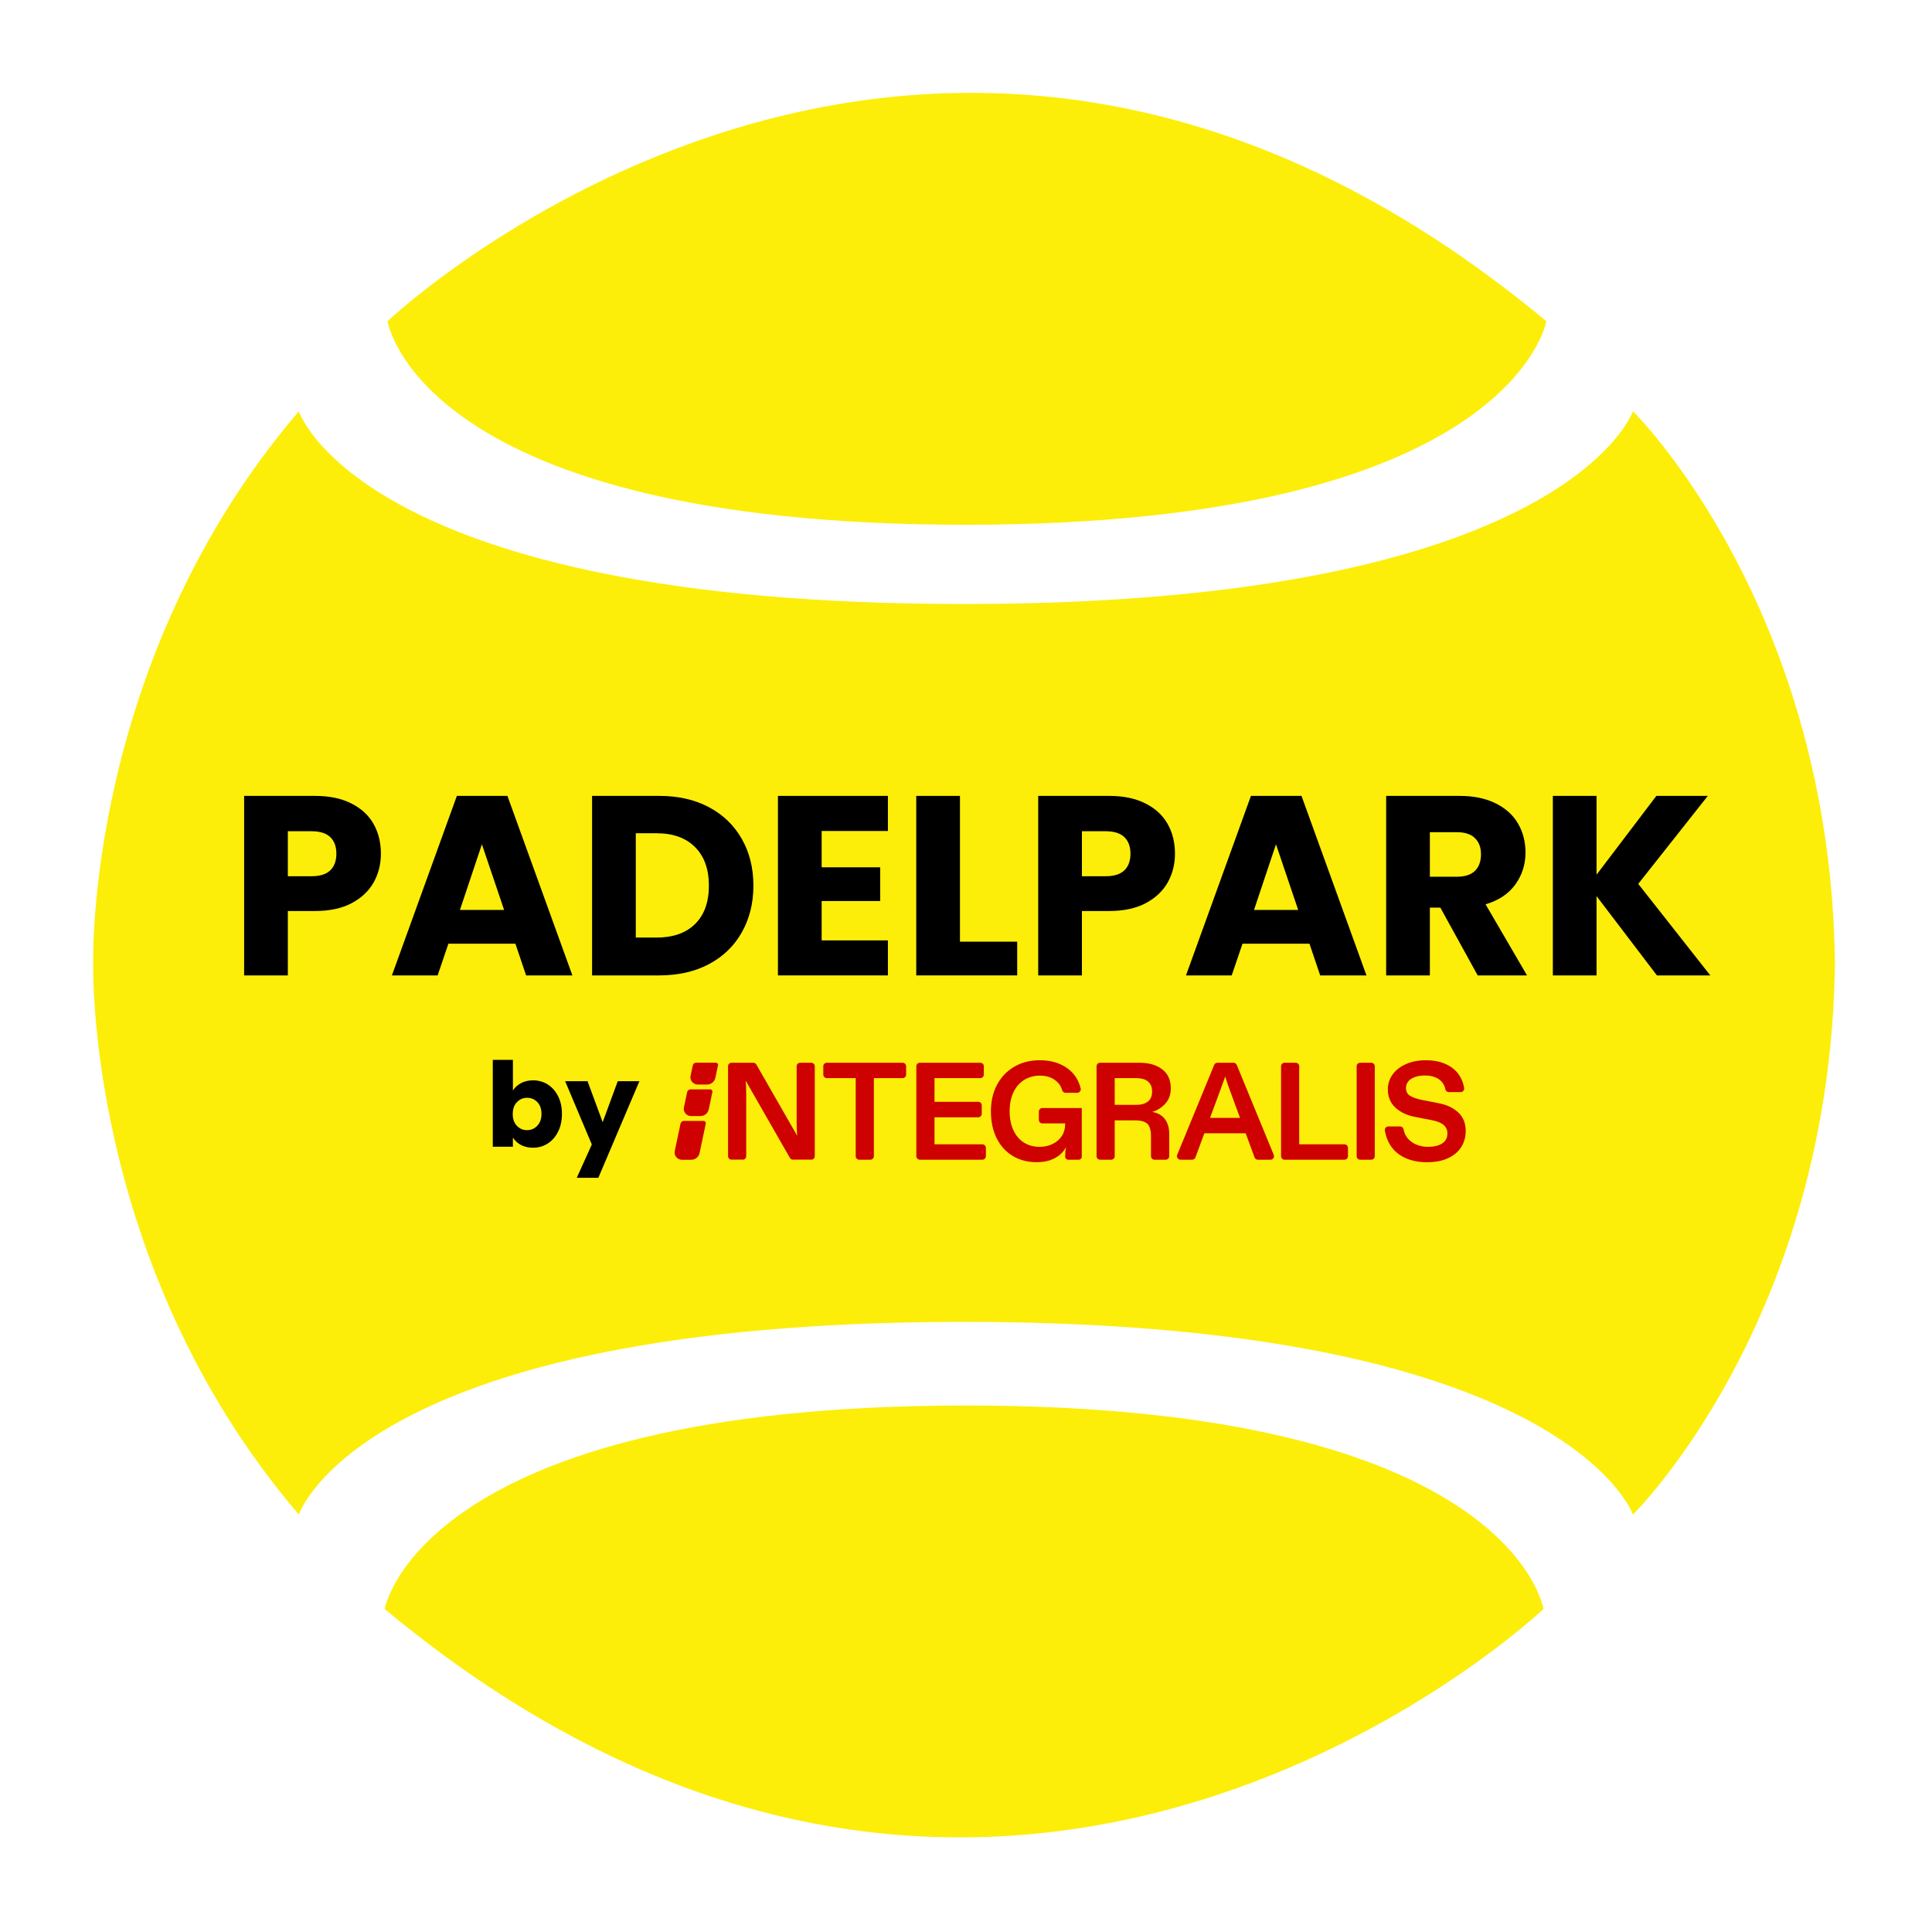 <?xml version="1.0" encoding="utf-8"?>
<svg xmlns="http://www.w3.org/2000/svg" height="500" preserveAspectRatio="xMidYMid meet" version="1.2" viewBox="0 0 375 375" width="500" zoomAndPan="magnify">
  <defs>
    <clipPath id="a83767db5e">
      <path d="M 18 79 L 356.852 79 L 356.852 188 L 18 188 Z M 18 79"/>
    </clipPath>
    <clipPath id="98937c9631">
      <path d="M 18 186 L 356.852 186 L 356.852 294 L 18 294 Z M 18 186"/>
    </clipPath>
    <clipPath id="d28c186010">
      <path d="M 130.918 217.566 L 137 217.566 L 137 225.145 L 130.918 225.145 Z M 130.918 217.566"/>
    </clipPath>
    <clipPath id="e293b7d3a7">
      <path d="M 132.355 225.109 L 134.176 225.109 C 134.957 225.109 135.629 224.562 135.789 223.801 L 136.992 218.086 C 137.047 217.82 136.844 217.574 136.574 217.574 L 132.734 217.574 C 132.422 217.574 132.152 217.793 132.09 218.098 L 130.973 223.406 C 130.789 224.285 131.457 225.109 132.355 225.109"/>
    </clipPath>
    <clipPath id="a56e47c401">
      <path d="M 132.695 211.43 L 138.305 211.43 L 138.305 216.66 L 132.695 216.66 Z M 132.695 211.43"/>
    </clipPath>
    <clipPath id="a4f5ed7fee">
      <path d="M 134.137 216.629 L 135.957 216.629 C 136.738 216.629 137.41 216.082 137.57 215.32 L 138.277 211.961 C 138.332 211.699 138.133 211.449 137.863 211.449 L 134.02 211.449 C 133.711 211.449 133.441 211.668 133.375 211.973 L 132.754 214.93 C 132.57 215.805 133.238 216.633 134.137 216.633"/>
    </clipPath>
    <clipPath id="3cd704dc8b">
      <path d="M 134 206.242 L 139.402 206.242 L 139.402 210.523 L 134 210.523 Z M 134 206.242"/>
    </clipPath>
    <clipPath id="8ad1bf1f43">
      <path d="M 135.426 210.508 L 137.242 210.508 C 138.023 210.508 138.695 209.961 138.855 209.199 L 139.363 206.781 C 139.422 206.516 139.219 206.27 138.949 206.27 L 135.109 206.27 C 134.797 206.27 134.527 206.488 134.465 206.793 L 134.043 208.805 C 133.855 209.684 134.527 210.508 135.426 210.508"/>
    </clipPath>
    <clipPath id="f8aee21c6e">
      <path d="M 141.316 206.277 L 158.215 206.277 L 158.215 225.148 L 141.316 225.148 Z M 141.316 206.277"/>
    </clipPath>
    <clipPath id="ee3c10bad5">
      <path d="M 142 206.277 L 146.215 206.277 C 146.461 206.277 146.688 206.41 146.809 206.625 L 154.734 220.449 C 154.66 219.73 154.625 218.789 154.625 217.625 L 154.625 206.961 C 154.625 206.586 154.934 206.277 155.309 206.277 L 157.465 206.277 C 157.84 206.277 158.148 206.586 158.148 206.961 L 158.148 224.414 C 158.148 224.793 157.84 225.098 157.465 225.098 L 153.918 225.098 C 153.672 225.098 153.449 224.969 153.324 224.754 L 144.73 209.746 C 144.801 210.465 144.84 211.344 144.84 212.383 L 144.84 224.414 C 144.84 224.793 144.531 225.098 144.156 225.098 L 142 225.098 C 141.621 225.098 141.316 224.793 141.316 224.414 L 141.316 206.961 C 141.316 206.586 141.621 206.277 142 206.277"/>
    </clipPath>
    <clipPath id="81bc282024">
      <path d="M 159.801 206.277 L 175.941 206.277 L 175.941 225.121 L 159.801 225.121 Z M 159.801 206.277"/>
    </clipPath>
    <clipPath id="4d45d0b710">
      <path d="M 166.094 209.262 L 160.484 209.262 C 160.109 209.262 159.801 208.957 159.801 208.578 L 159.801 206.961 C 159.801 206.586 160.109 206.277 160.484 206.277 L 175.195 206.277 C 175.574 206.277 175.879 206.586 175.879 206.961 L 175.879 208.578 C 175.879 208.957 175.574 209.262 175.195 209.262 L 169.617 209.262 L 169.617 224.414 C 169.617 224.793 169.309 225.098 168.934 225.098 L 166.777 225.098 C 166.398 225.098 166.094 224.793 166.094 224.414 Z M 166.094 209.262"/>
    </clipPath>
    <clipPath id="fb8b6030e0">
      <path d="M 177.805 206.23 L 191.375 206.23 L 191.375 225.148 L 177.805 225.148 Z M 177.805 206.23"/>
    </clipPath>
    <clipPath id="b6758724d5">
      <path d="M 178.547 206.277 L 190.273 206.277 C 190.648 206.277 190.957 206.586 190.957 206.961 L 190.957 208.578 C 190.957 208.957 190.648 209.262 190.273 209.262 L 181.387 209.262 L 181.387 213.859 L 189.871 213.859 C 190.246 213.859 190.555 214.168 190.555 214.543 L 190.555 216.188 C 190.555 216.566 190.246 216.871 189.871 216.871 L 181.387 216.871 L 181.387 222.113 L 190.676 222.113 C 191.055 222.113 191.359 222.422 191.359 222.797 L 191.359 224.414 C 191.359 224.793 191.055 225.098 190.676 225.098 L 178.547 225.098 C 178.172 225.098 177.863 224.793 177.863 224.414 L 177.863 206.961 C 177.863 206.586 178.172 206.277 178.547 206.277"/>
    </clipPath>
    <clipPath id="f8a9daa74f">
      <path d="M 192.281 205.738 L 210 205.738 L 210 225.641 L 192.281 225.641 Z M 192.281 205.738"/>
    </clipPath>
    <clipPath id="10cab85094">
      <path d="M 196.559 224.359 C 195.215 223.543 194.176 222.391 193.441 220.906 C 192.707 219.418 192.336 217.68 192.336 215.688 C 192.336 213.77 192.73 212.062 193.52 210.566 C 194.309 209.07 195.418 207.898 196.855 207.059 C 198.289 206.215 199.938 205.793 201.801 205.793 C 203.344 205.793 204.699 206.062 205.875 206.602 C 207.047 207.141 207.98 207.887 208.672 208.848 C 209.199 209.578 209.559 210.391 209.758 211.273 C 209.855 211.703 209.531 212.113 209.09 212.113 L 206.824 212.113 C 206.516 212.113 206.246 211.906 206.164 211.609 C 205.961 210.863 205.535 210.234 204.883 209.723 C 204.082 209.094 203.074 208.781 201.855 208.781 C 200.711 208.781 199.688 209.059 198.789 209.613 C 197.895 210.168 197.199 210.969 196.707 212.02 C 196.215 213.07 195.969 214.293 195.969 215.691 C 195.969 217.09 196.211 218.312 196.691 219.359 C 197.176 220.41 197.859 221.211 198.738 221.77 C 199.613 222.324 200.625 222.602 201.773 222.602 C 202.707 222.602 203.551 222.418 204.301 222.051 C 205.055 221.684 205.652 221.168 206.09 220.504 C 206.531 219.84 206.75 219.07 206.75 218.191 L 206.75 216.496 L 208.309 218.055 L 202.324 218.055 C 201.945 218.055 201.641 217.75 201.641 217.371 L 201.641 215.754 C 201.641 215.375 201.945 215.07 202.324 215.07 L 209.973 215.07 L 209.973 224.508 C 209.973 224.836 209.711 225.098 209.383 225.098 L 207.34 225.098 C 207.012 225.098 206.75 224.836 206.75 224.508 C 206.75 224.184 206.762 223.867 206.789 223.555 C 206.816 223.238 206.863 222.93 206.938 222.625 C 206.473 223.52 205.75 224.238 204.773 224.777 C 203.797 225.312 202.609 225.582 201.211 225.582 C 199.453 225.582 197.902 225.176 196.559 224.359"/>
    </clipPath>
    <clipPath id="786b1b4a9a">
      <path d="M 212.836 206.273 L 227.27 206.273 L 227.27 225.105 L 212.836 225.105 Z M 212.836 206.273"/>
    </clipPath>
    <clipPath id="9f7b8d7d1b">
      <path d="M 222.223 214.156 C 222.688 213.957 223.039 213.672 223.27 213.297 C 223.504 212.922 223.621 212.445 223.621 211.871 C 223.621 211.012 223.355 210.363 222.828 209.922 C 222.301 209.48 221.523 209.262 220.5 209.262 L 216.363 209.262 L 216.363 214.453 L 220.5 214.453 C 221.184 214.453 221.758 214.355 222.223 214.156 M 212.84 206.961 C 212.84 206.586 213.145 206.277 213.523 206.277 L 221.176 206.277 C 223.004 206.277 224.473 206.703 225.582 207.555 C 226.695 208.406 227.25 209.633 227.25 211.227 C 227.25 212.43 226.902 213.418 226.203 214.199 C 225.504 214.977 224.652 215.52 223.648 215.824 C 224.723 216.004 225.543 216.469 226.109 217.223 C 226.672 217.973 226.953 218.961 226.953 220.18 L 226.953 224.414 C 226.953 224.793 226.648 225.098 226.27 225.098 L 224.09 225.098 C 223.711 225.098 223.406 224.793 223.406 224.414 L 223.406 220.5 C 223.406 219.391 223.176 218.605 222.719 218.148 C 222.262 217.691 221.461 217.465 220.312 217.465 L 216.363 217.465 L 216.363 224.414 C 216.363 224.793 216.055 225.098 215.68 225.098 L 213.523 225.098 C 213.145 225.098 212.84 224.793 212.84 224.414 Z M 212.84 206.961"/>
    </clipPath>
    <clipPath id="f568b8e90c">
      <path d="M 228.371 206.273 L 247.355 206.273 L 247.355 225.105 L 228.371 225.105 Z M 228.371 206.273"/>
    </clipPath>
    <clipPath id="d494ea3931">
      <path d="M 233.43 216.98 L 242.219 216.98 L 242.219 219.965 L 233.43 219.965 Z M 236.305 206.277 L 239.422 206.277 C 239.699 206.277 239.949 206.445 240.055 206.703 L 247.234 224.156 C 247.418 224.605 247.09 225.102 246.602 225.102 L 244.148 225.102 C 243.859 225.102 243.605 224.922 243.508 224.652 L 238.535 211.117 C 238.465 210.883 238.383 210.66 238.293 210.445 C 238.188 210.121 238.027 209.621 237.809 208.941 C 237.73 209.227 237.637 209.496 237.531 209.758 C 237.465 209.93 237.398 210.102 237.332 210.277 L 237.031 211.117 L 232.035 224.652 C 231.934 224.922 231.68 225.098 231.391 225.098 L 229.125 225.098 C 228.641 225.098 228.309 224.605 228.492 224.156 L 235.672 206.703 C 235.777 206.445 236.027 206.277 236.305 206.277"/>
    </clipPath>
    <clipPath id="de0518f3e4">
      <path d="M 248.656 206.277 L 261.691 206.277 L 261.691 225.148 L 248.656 225.148 Z M 248.656 206.277"/>
    </clipPath>
    <clipPath id="3a5202e9fe">
      <path d="M 249.34 206.277 L 251.492 206.277 C 251.871 206.277 252.176 206.586 252.176 206.961 L 252.176 222.113 L 260.957 222.113 C 261.336 222.113 261.641 222.422 261.641 222.797 L 261.641 224.414 C 261.641 224.793 261.336 225.098 260.957 225.098 L 249.34 225.098 C 248.961 225.098 248.656 224.793 248.656 224.414 L 248.656 206.961 C 248.656 206.586 248.961 206.277 249.34 206.277"/>
    </clipPath>
    <clipPath id="a4b36a197f">
      <path d="M 263.324 206.277 L 266.859 206.277 L 266.859 225.098 L 263.324 225.098 Z M 263.324 206.277"/>
    </clipPath>
    <clipPath id="3830c37433">
      <path d="M 263.324 222.113 L 266.844 222.113 L 266.844 224.414 C 266.844 224.793 266.539 225.098 266.16 225.098 L 264.008 225.098 C 263.629 225.098 263.324 224.793 263.324 224.414 Z M 264.008 206.277 L 266.16 206.277 C 266.539 206.277 266.844 206.586 266.844 206.961 L 266.844 209.262 L 263.324 209.262 L 263.324 206.961 C 263.324 206.586 263.629 206.277 264.008 206.277 L 266.16 206.277 C 266.539 206.277 266.844 206.586 266.844 206.961 L 266.844 224.414 C 266.844 224.793 266.539 225.098 266.16 225.098 L 264.008 225.098 C 263.629 225.098 263.324 224.793 263.324 224.414 L 263.324 206.961 C 263.324 206.586 263.629 206.277 264.008 206.277"/>
    </clipPath>
    <clipPath id="31a19c46a5">
      <path d="M 268.793 205.793 L 284.551 205.793 L 284.551 225.602 L 268.793 225.602 Z M 268.793 205.793"/>
    </clipPath>
    <clipPath id="9720d912e5">
      <path d="M 272.715 224.734 C 271.496 224.172 270.551 223.363 269.879 222.316 C 269.336 221.469 268.977 220.508 268.801 219.438 C 268.734 219.023 269.059 218.645 269.477 218.645 L 271.762 218.645 C 272.094 218.645 272.375 218.887 272.434 219.215 C 272.547 219.816 272.773 220.344 273.117 220.797 C 273.566 221.387 274.145 221.836 274.852 222.141 C 275.562 222.445 276.336 222.598 277.18 222.598 C 278.309 222.598 279.219 222.383 279.906 221.953 C 280.598 221.523 280.941 220.879 280.941 220.016 C 280.941 219.316 280.691 218.758 280.188 218.336 C 279.688 217.914 278.906 217.609 277.852 217.41 L 274.648 216.789 C 273.074 216.488 271.801 215.883 270.832 214.977 C 269.867 214.07 269.379 212.902 269.379 211.469 C 269.379 210.375 269.695 209.398 270.32 208.539 C 270.949 207.676 271.824 207.004 272.945 206.52 C 274.062 206.035 275.324 205.793 276.719 205.793 C 278.262 205.793 279.59 206.055 280.699 206.574 C 281.812 207.094 282.668 207.816 283.266 208.738 C 283.734 209.457 284.039 210.27 284.188 211.176 C 284.258 211.598 283.938 211.98 283.516 211.98 L 281.219 211.98 C 280.887 211.98 280.613 211.746 280.547 211.422 C 280.465 211.031 280.324 210.672 280.121 210.34 C 279.824 209.855 279.379 209.473 278.777 209.184 C 278.176 208.898 277.438 208.754 276.559 208.754 C 275.859 208.754 275.234 208.848 274.68 209.035 C 274.125 209.227 273.688 209.5 273.375 209.867 C 273.059 210.234 272.902 210.672 272.902 211.172 C 272.902 211.855 273.164 212.359 273.684 212.691 C 274.203 213.023 275 213.297 276.074 213.512 L 279.25 214.133 C 280.828 214.438 282.094 215.039 283.055 215.934 C 284.012 216.832 284.492 218.02 284.492 219.508 C 284.492 220.691 284.199 221.742 283.617 222.656 C 283.035 223.57 282.184 224.285 281.062 224.805 C 279.945 225.328 278.594 225.586 277.02 225.586 C 275.367 225.586 273.934 225.305 272.715 224.738"/>
    </clipPath>
  </defs>
  <g id="697c21fb1a">
    <path d="M 75.219 62.355 C 75.219 62.355 180.211 -37.391 300.145 62.355 C 300.145 62.355 293.352 101.855 187.355 101.855 C 81.355 101.855 75.219 62.355 75.219 62.355 Z M 75.219 62.355" style="stroke:none;fill-rule:nonzero;fill:#fcee09;fill-opacity:1;"/>
    <path d="M 299.59 312.309 C 299.59 312.309 194.598 412.051 74.664 312.309 C 74.664 312.309 81.453 272.809 187.453 272.809 C 293.449 272.809 299.59 312.309 299.59 312.309 Z M 299.59 312.309" style="stroke:none;fill-rule:nonzero;fill:#fcee09;fill-opacity:1;"/>
    <g clip-path="url(#a83767db5e)" clip-rule="nonzero">
      <path d="M 18.094 187.074 C 18.094 187.074 16.395 128.492 58.008 79.832 C 58.008 79.832 70.168 117.238 187.062 117.238 C 303.957 117.238 316.957 79.832 316.957 79.832 C 316.957 79.832 355.355 117.516 356.164 187.074 Z M 18.094 187.074" style="stroke:none;fill-rule:nonzero;fill:#fcee09;fill-opacity:1;"/>
    </g>
    <g clip-path="url(#98937c9631)" clip-rule="nonzero">
      <path d="M 18.094 186.738 C 18.094 186.738 16.395 245.32 58.008 293.977 C 58.008 293.977 70.168 256.574 187.062 256.574 C 303.957 256.574 316.957 293.977 316.957 293.977 C 316.957 293.977 355.355 256.297 356.164 186.738 Z M 18.094 186.738" style="stroke:none;fill-rule:nonzero;fill:#fcee09;fill-opacity:1;"/>
    </g>
    <g clip-path="url(#d28c186010)" clip-rule="nonzero">
      <g clip-path="url(#e293b7d3a7)" clip-rule="nonzero">
        <path d="M 130.309 205.637 L 140.008 205.637 L 140.008 225.75 L 130.309 225.75 Z M 130.309 205.637" style="stroke:none;fill-rule:nonzero;fill:#ce0000;fill-opacity:1;"/>
      </g>
    </g>
    <g clip-path="url(#a56e47c401)" clip-rule="nonzero">
      <g clip-path="url(#a4f5ed7fee)" clip-rule="nonzero">
        <path d="M 130.309 205.637 L 140.008 205.637 L 140.008 225.75 L 130.309 225.75 Z M 130.309 205.637" style="stroke:none;fill-rule:nonzero;fill:#ce0000;fill-opacity:1;"/>
      </g>
    </g>
    <g clip-path="url(#3cd704dc8b)" clip-rule="nonzero">
      <g clip-path="url(#8ad1bf1f43)" clip-rule="nonzero">
        <path d="M 130.309 205.637 L 140.008 205.637 L 140.008 225.75 L 130.309 225.75 Z M 130.309 205.637" style="stroke:none;fill-rule:nonzero;fill:#ce0000;fill-opacity:1;"/>
      </g>
    </g>
    <g clip-path="url(#f8aee21c6e)" clip-rule="nonzero">
      <g clip-path="url(#ee3c10bad5)" clip-rule="nonzero">
        <path d="M 141.316 206.277 L 158.148 206.277 L 158.148 225.082 L 141.316 225.082 Z M 141.316 206.277" style="stroke:none;fill-rule:nonzero;fill:#ce0000;fill-opacity:1;"/>
      </g>
    </g>
    <g clip-path="url(#81bc282024)" clip-rule="nonzero">
      <g clip-path="url(#4d45d0b710)" clip-rule="nonzero">
        <path d="M 159.801 206.277 L 175.879 206.277 L 175.879 225.121 L 159.801 225.121 Z M 159.801 206.277" style="stroke:none;fill-rule:nonzero;fill:#ce0000;fill-opacity:1;"/>
      </g>
    </g>
    <g clip-path="url(#fb8b6030e0)" clip-rule="nonzero">
      <g clip-path="url(#b6758724d5)" clip-rule="nonzero">
        <path d="M 177.23 205.16 L 210.621 205.16 L 210.621 226.215 L 177.23 226.215 Z M 177.23 205.16" style="stroke:none;fill-rule:nonzero;fill:#ce0000;fill-opacity:1;"/>
      </g>
    </g>
    <g clip-path="url(#f8a9daa74f)" clip-rule="nonzero">
      <g clip-path="url(#10cab85094)" clip-rule="nonzero">
        <path d="M 177.23 205.16 L 210.621 205.16 L 210.621 226.215 L 177.23 226.215 Z M 177.23 205.16" style="stroke:none;fill-rule:nonzero;fill:#ce0000;fill-opacity:1;"/>
      </g>
    </g>
    <g clip-path="url(#786b1b4a9a)" clip-rule="nonzero">
      <g clip-path="url(#9f7b8d7d1b)" clip-rule="nonzero">
        <path d="M 212.207 205.645 L 247.906 205.645 L 247.906 225.73 L 212.207 225.73 Z M 212.207 205.645" style="stroke:none;fill-rule:nonzero;fill:#ce0000;fill-opacity:1;"/>
      </g>
    </g>
    <g clip-path="url(#f568b8e90c)" clip-rule="nonzero">
      <g clip-path="url(#d494ea3931)" clip-rule="nonzero">
        <path d="M 212.207 205.645 L 247.906 205.645 L 247.906 225.73 L 212.207 225.73 Z M 212.207 205.645" style="stroke:none;fill-rule:nonzero;fill:#ce0000;fill-opacity:1;"/>
      </g>
    </g>
    <g clip-path="url(#de0518f3e4)" clip-rule="nonzero">
      <g clip-path="url(#3a5202e9fe)" clip-rule="nonzero">
        <path d="M 248.656 206.277 L 261.641 206.277 L 261.641 225.098 L 248.656 225.098 Z M 248.656 206.277" style="stroke:none;fill-rule:nonzero;fill:#ce0000;fill-opacity:1;"/>
      </g>
    </g>
    <g clip-path="url(#a4b36a197f)" clip-rule="nonzero">
      <g clip-path="url(#3830c37433)" clip-rule="nonzero">
        <path d="M 263.324 206.277 L 266.844 206.277 L 266.844 225.098 L 263.324 225.098 Z M 263.324 206.277" style="stroke:none;fill-rule:nonzero;fill:#ce0000;fill-opacity:1;"/>
      </g>
    </g>
    <g clip-path="url(#31a19c46a5)" clip-rule="nonzero">
      <g clip-path="url(#9720d912e5)" clip-rule="nonzero">
        <path d="M 268.793 205.793 L 284.492 205.793 L 284.492 225.602 L 268.793 225.602 Z M 268.793 205.793" style="stroke:none;fill-rule:nonzero;fill:#ce0000;fill-opacity:1;"/>
      </g>
    </g>
    <g style="fill:#000000;fill-opacity:1;">
      <g transform="translate(44.307, 189.326)">
        <path d="M 29.625 -23.625 C 29.625 -21.602 29.16 -19.754 28.234 -18.078 C 27.305 -16.41 25.883 -15.062 23.969 -14.031 C 22.051 -13.008 19.672 -12.5 16.828 -12.5 L 11.562 -12.5 L 11.562 0 L 3.078 0 L 3.078 -34.844 L 16.828 -34.844 C 19.598 -34.844 21.941 -34.359 23.859 -33.391 C 25.785 -32.43 27.227 -31.109 28.188 -29.422 C 29.145 -27.734 29.625 -25.801 29.625 -23.625 Z M 16.172 -19.25 C 17.797 -19.25 19.004 -19.629 19.797 -20.391 C 20.586 -21.148 20.984 -22.227 20.984 -23.625 C 20.984 -25.008 20.586 -26.082 19.797 -26.844 C 19.004 -27.602 17.797 -27.984 16.172 -27.984 L 11.562 -27.984 L 11.562 -19.25 Z M 16.172 -19.25" style="stroke:none"/>
      </g>
    </g>
    <g style="fill:#000000;fill-opacity:1;">
      <g transform="translate(75.272, 189.326)">
        <path d="M 24.766 -6.156 L 11.766 -6.156 L 9.672 0 L 0.797 0 L 13.406 -34.844 L 23.219 -34.844 L 35.828 0 L 26.844 0 Z M 22.578 -12.703 L 18.266 -25.453 L 14 -12.703 Z M 22.578 -12.703" style="stroke:none"/>
      </g>
    </g>
    <g style="fill:#000000;fill-opacity:1;">
      <g transform="translate(111.844, 189.326)">
        <path d="M 16.125 -34.844 C 19.801 -34.844 23.008 -34.113 25.75 -32.656 C 28.5 -31.195 30.625 -29.148 32.125 -26.516 C 33.633 -23.891 34.391 -20.859 34.391 -17.422 C 34.391 -14.016 33.633 -10.984 32.125 -8.328 C 30.625 -5.68 28.492 -3.629 25.734 -2.172 C 22.973 -0.723 19.77 0 16.125 0 L 3.078 0 L 3.078 -34.844 Z M 15.578 -7.344 C 18.785 -7.344 21.281 -8.219 23.062 -9.969 C 24.852 -11.727 25.75 -14.211 25.75 -17.422 C 25.75 -20.629 24.852 -23.125 23.062 -24.906 C 21.281 -26.695 18.785 -27.594 15.578 -27.594 L 11.562 -27.594 L 11.562 -7.344 Z M 15.578 -7.344" style="stroke:none"/>
      </g>
    </g>
    <g style="fill:#000000;fill-opacity:1;">
      <g transform="translate(147.92, 189.326)">
        <path d="M 11.562 -28.031 L 11.562 -20.984 L 22.922 -20.984 L 22.922 -14.438 L 11.562 -14.438 L 11.562 -6.797 L 24.422 -6.797 L 24.422 0 L 3.078 0 L 3.078 -34.844 L 24.422 -34.844 L 24.422 -28.031 Z M 11.562 -28.031" style="stroke:none"/>
      </g>
    </g>
    <g style="fill:#000000;fill-opacity:1;">
      <g transform="translate(174.766, 189.326)">
        <path d="M 11.562 -6.547 L 22.672 -6.547 L 22.672 0 L 3.078 0 L 3.078 -34.844 L 11.562 -34.844 Z M 11.562 -6.547" style="stroke:none"/>
      </g>
    </g>
    <g style="fill:#000000;fill-opacity:1;">
      <g transform="translate(198.437, 189.326)">
        <path d="M 29.625 -23.625 C 29.625 -21.602 29.16 -19.754 28.234 -18.078 C 27.305 -16.41 25.883 -15.062 23.969 -14.031 C 22.051 -13.008 19.672 -12.5 16.828 -12.5 L 11.562 -12.5 L 11.562 0 L 3.078 0 L 3.078 -34.844 L 16.828 -34.844 C 19.598 -34.844 21.941 -34.359 23.859 -33.391 C 25.785 -32.43 27.227 -31.109 28.188 -29.422 C 29.145 -27.734 29.625 -25.801 29.625 -23.625 Z M 16.172 -19.25 C 17.797 -19.25 19.004 -19.629 19.797 -20.391 C 20.586 -21.148 20.984 -22.227 20.984 -23.625 C 20.984 -25.008 20.586 -26.082 19.797 -26.844 C 19.004 -27.602 17.797 -27.984 16.172 -27.984 L 11.562 -27.984 L 11.562 -19.25 Z M 16.172 -19.25" style="stroke:none"/>
      </g>
    </g>
    <g style="fill:#000000;fill-opacity:1;">
      <g transform="translate(229.402, 189.326)">
        <path d="M 24.766 -6.156 L 11.766 -6.156 L 9.672 0 L 0.797 0 L 13.406 -34.844 L 23.219 -34.844 L 35.828 0 L 26.844 0 Z M 22.578 -12.703 L 18.266 -25.453 L 14 -12.703 Z M 22.578 -12.703" style="stroke:none"/>
      </g>
    </g>
    <g style="fill:#000000;fill-opacity:1;">
      <g transform="translate(265.974, 189.326)">
        <path d="M 20.844 0 L 13.594 -13.156 L 11.562 -13.156 L 11.562 0 L 3.078 0 L 3.078 -34.844 L 17.312 -34.844 C 20.062 -34.844 22.406 -34.359 24.344 -33.391 C 26.281 -32.43 27.727 -31.117 28.688 -29.453 C 29.645 -27.785 30.125 -25.926 30.125 -23.875 C 30.125 -21.551 29.469 -19.477 28.156 -17.656 C 26.852 -15.844 24.926 -14.555 22.375 -13.797 L 30.422 0 Z M 11.562 -19.156 L 16.828 -19.156 C 18.379 -19.156 19.539 -19.535 20.312 -20.297 C 21.094 -21.055 21.484 -22.129 21.484 -23.516 C 21.484 -24.836 21.094 -25.879 20.312 -26.641 C 19.539 -27.41 18.379 -27.797 16.828 -27.797 L 11.562 -27.797 Z M 11.562 -19.156" style="stroke:none"/>
      </g>
    </g>
    <g style="fill:#000000;fill-opacity:1;">
      <g transform="translate(298.328, 189.326)">
        <path d="M 23.281 0 L 11.562 -15.391 L 11.562 0 L 3.078 0 L 3.078 -34.844 L 11.562 -34.844 L 11.562 -19.547 L 23.172 -34.844 L 33.156 -34.844 L 19.656 -17.766 L 33.641 0 Z M 23.281 0" style="stroke:none"/>
      </g>
    </g>
    <g style="fill:#000000;fill-opacity:1;">
      <g transform="translate(94.244, 222.583)">
        <path d="M 5.312 -10.906 C 5.676 -11.5 6.195 -11.977 6.875 -12.344 C 7.562 -12.707 8.344 -12.891 9.219 -12.891 C 10.27 -12.891 11.219 -12.625 12.062 -12.094 C 12.914 -11.562 13.586 -10.801 14.078 -9.812 C 14.578 -8.832 14.828 -7.688 14.828 -6.375 C 14.828 -5.07 14.578 -3.922 14.078 -2.922 C 13.586 -1.93 12.914 -1.164 12.062 -0.625 C 11.219 -0.082 10.27 0.188 9.219 0.188 C 8.32 0.188 7.539 0.008 6.875 -0.344 C 6.207 -0.707 5.688 -1.188 5.312 -1.781 L 5.312 0 L 1.406 0 L 1.406 -16.859 L 5.312 -16.859 Z M 10.859 -6.375 C 10.859 -7.352 10.586 -8.117 10.047 -8.672 C 9.516 -9.223 8.852 -9.5 8.062 -9.5 C 7.289 -9.5 6.633 -9.219 6.094 -8.656 C 5.551 -8.094 5.281 -7.328 5.281 -6.359 C 5.281 -5.379 5.551 -4.609 6.094 -4.047 C 6.633 -3.492 7.289 -3.219 8.062 -3.219 C 8.832 -3.219 9.488 -3.5 10.031 -4.062 C 10.582 -4.633 10.859 -5.406 10.859 -6.375 Z M 10.859 -6.375" style="stroke:none"/>
      </g>
    </g>
    <g style="fill:#000000;fill-opacity:1;">
      <g transform="translate(109.715, 222.583)">
        <path d="M 14.391 -12.719 L 6.422 6.031 L 2.234 6.031 L 5.156 -0.438 L -0.016 -12.719 L 4.328 -12.719 L 7.266 -4.766 L 10.188 -12.719 Z M 14.391 -12.719" style="stroke:none"/>
      </g>
    </g>
  </g>
</svg>